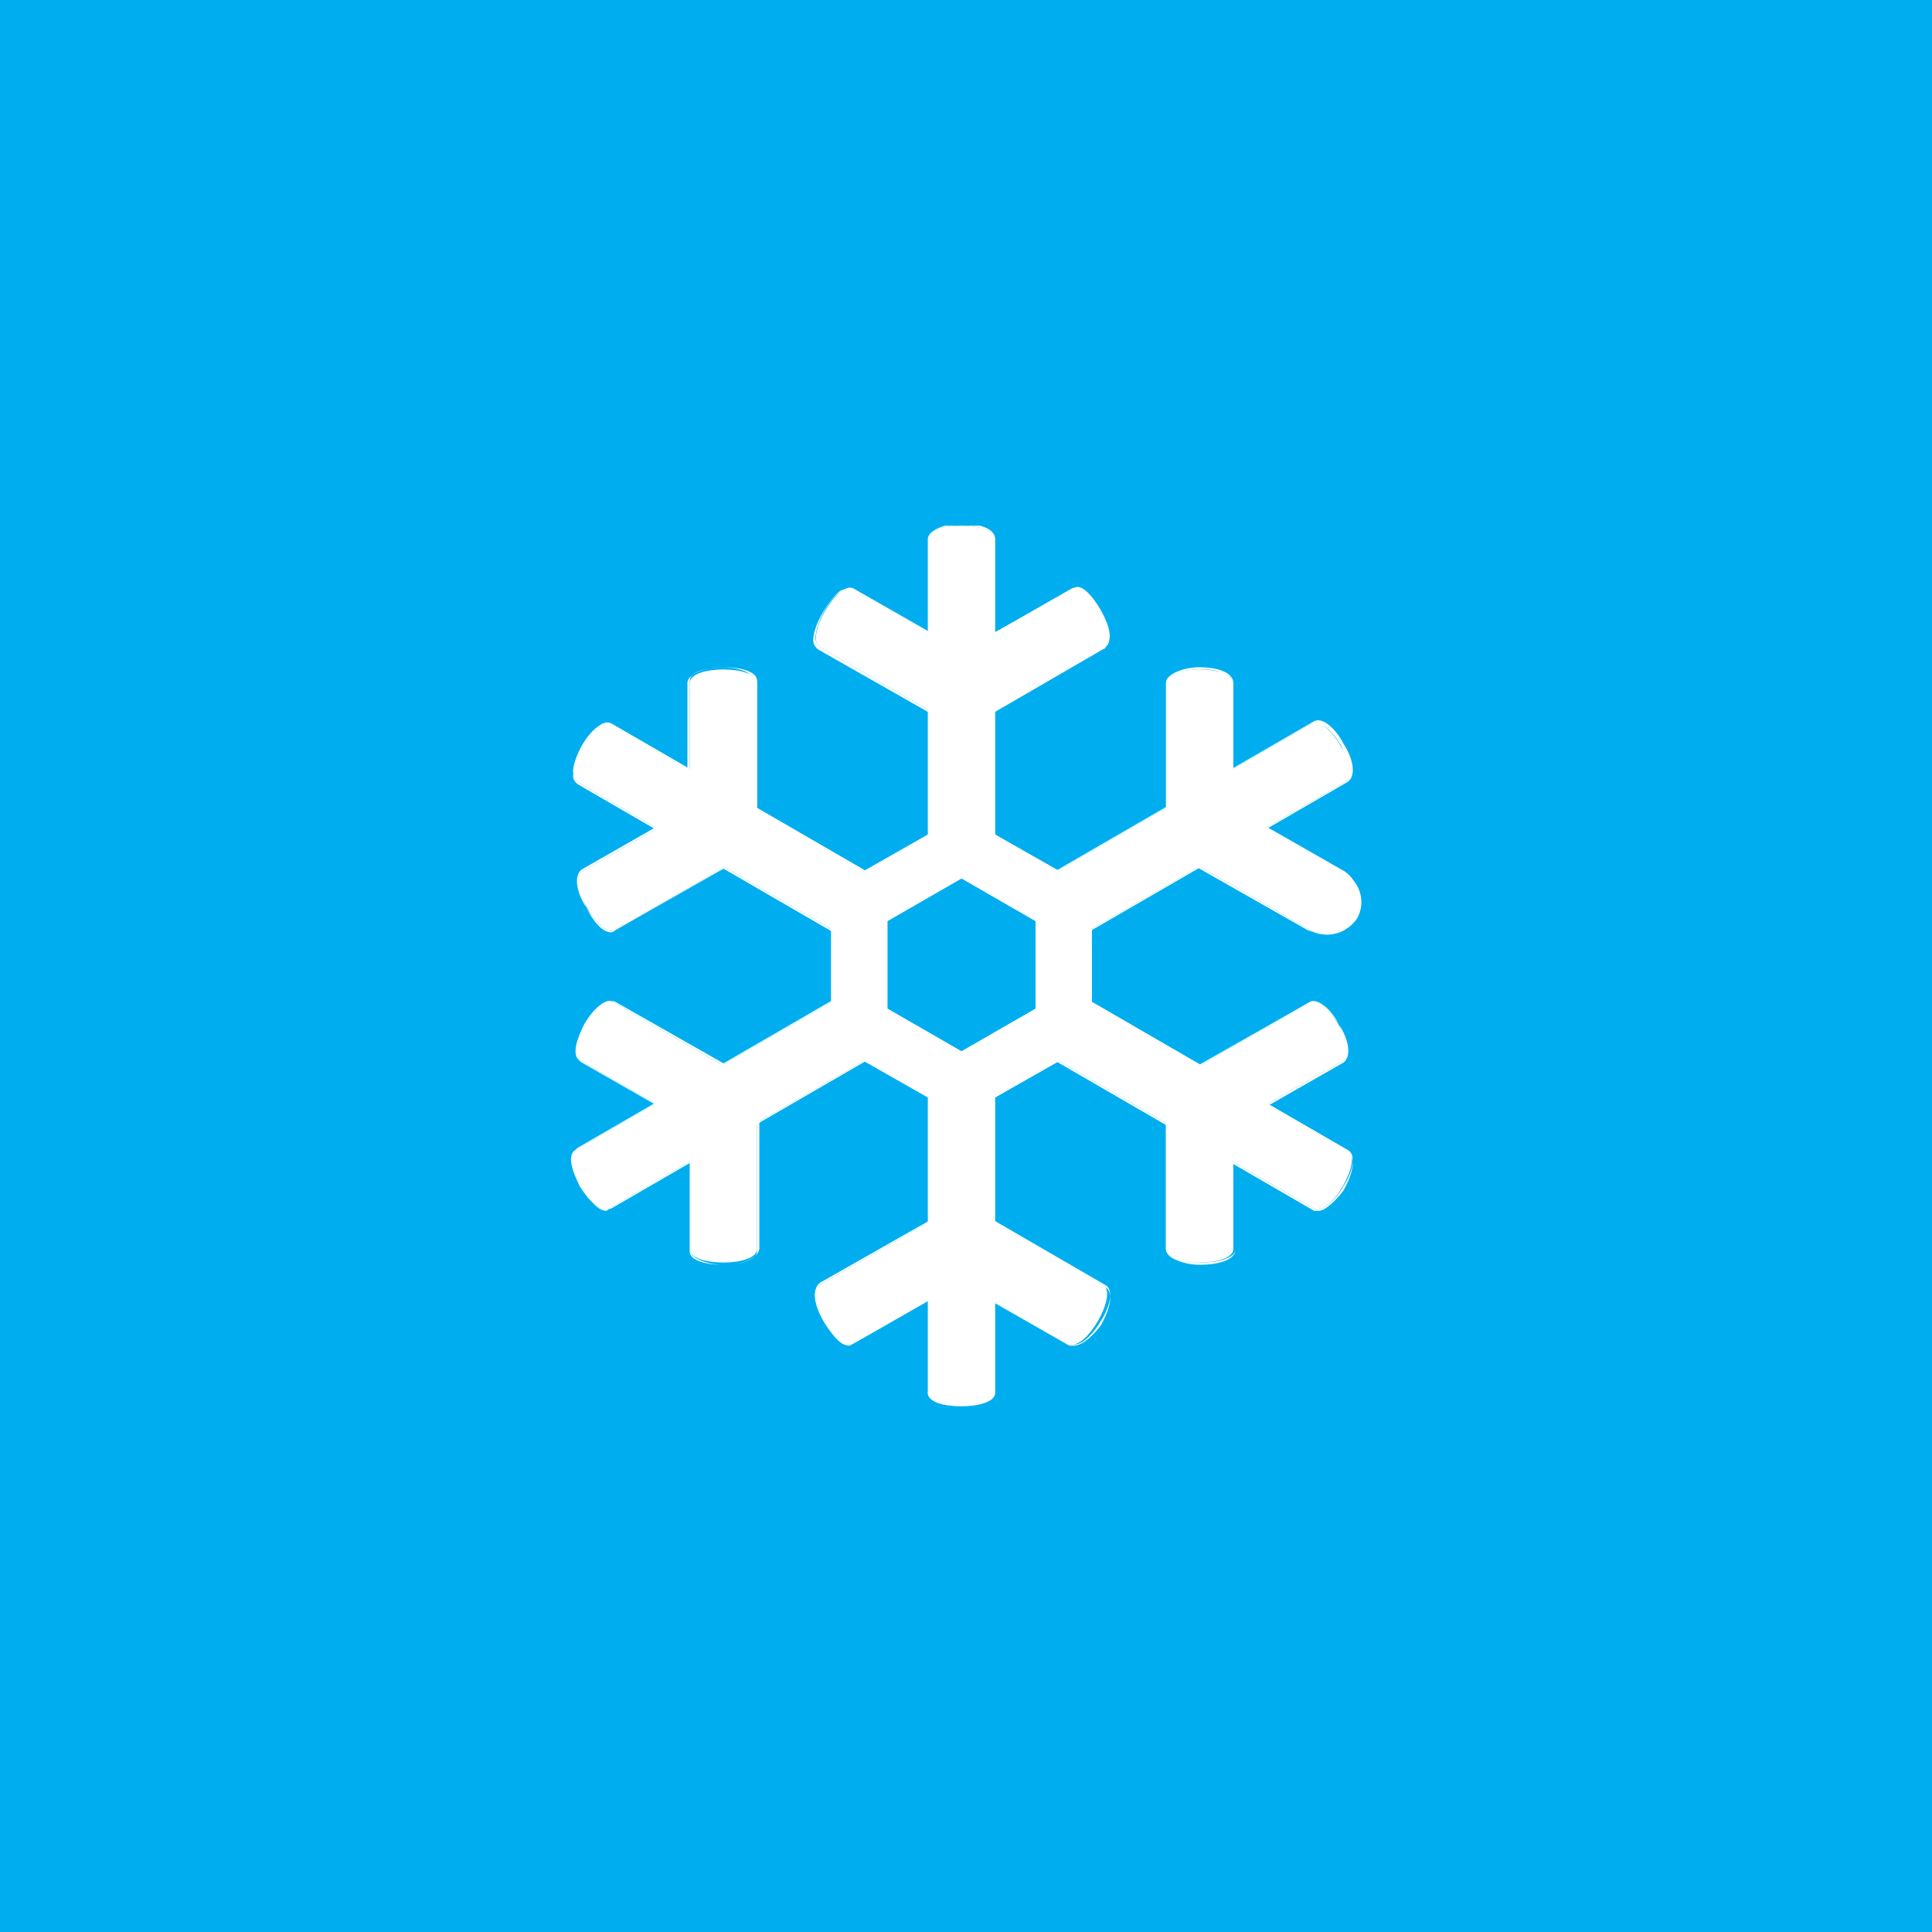 <?xml version="1.0" encoding="utf-8"?>
<!-- Generator: Adobe Illustrator 24.0.3, SVG Export Plug-In . SVG Version: 6.00 Build 0)  -->
<svg version="1.1" id="Layer_1" xmlns="http://www.w3.org/2000/svg" xmlns:xlink="http://www.w3.org/1999/xlink" x="0px" y="0px"
	 viewBox="0 0 86 86" style="enable-background:new 0 0 86 86;" xml:space="preserve">
<style type="text/css">
	.st0{fill:#F7941D;}
	.st1{fill:#00AEEF;}
	.st2{fill:#EC008C;}
	.st3{fill:#25B34B;}
	.st4{fill:#662D91;}
	.st5{clip-path:url(#SVGID_2_);fill:#FFFFFF;}
	.st6{opacity:0.5;fill:#F7941D;}
	.st7{clip-path:url(#SVGID_4_);fill:#FFFFFF;}
	.st8{clip-path:url(#SVGID_6_);}
	.st9{fill:#FFFFFF;}
	.st10{opacity:0.5;fill:#27AAE1;}
	.st11{opacity:0.5;}
	.st12{fill:#00AFE7;}
	.st13{opacity:0.5;fill:#EC008C;}
	.st14{fill:none;stroke:#FFFFFF;stroke-width:1.8;stroke-linecap:round;stroke-linejoin:round;stroke-miterlimit:10;}
	.st15{fill:#FFFFFF;stroke:#FFFFFF;stroke-width:1.8;stroke-linecap:round;stroke-linejoin:round;stroke-miterlimit:10;}
	.st16{opacity:0.5;fill:#39B54A;}
	.st17{clip-path:url(#SVGID_8_);fill:#FFFFFF;}
	.st18{clip-path:url(#SVGID_10_);fill:#FFFFFF;}
	.st19{opacity:0.5;fill:#662D91;}
	.st20{clip-path:url(#SVGID_12_);fill:#FFFFFF;}
	.st21{clip-path:url(#SVGID_14_);fill:#FFFFFF;}
</style>
<rect x="0" y="-0.1" class="st1" width="86" height="86.2"/>
<g>
	<g>
		<defs>
			<rect id="SVGID_5_" x="25.4" y="23.4" width="35.2" height="39.2"/>
		</defs>
		<clipPath id="SVGID_2_">
			<use xlink:href="#SVGID_5_"  style="overflow:visible;"/>
		</clipPath>
		<g style="clip-path:url(#SVGID_2_);">
			<path class="st9" d="M41.3,62V24c0-0.8,3-0.8,3,0V62C44.3,62.8,41.3,62.8,41.3,62"/>
		</g>
		<g style="clip-path:url(#SVGID_2_);">
			<path class="st9" d="M42.8,62.6c-0.7,0-1.5-0.2-1.5-0.7V24c0-0.4,0.8-0.7,1.5-0.7s1.5,0.2,1.5,0.7V62
				C44.3,62.4,43.6,62.6,42.8,62.6z M42.8,23.4c-0.7,0-1.5,0.2-1.5,0.6V62c0,0.4,0.7,0.6,1.5,0.6s1.5-0.2,1.5-0.6V24
				C44.3,23.6,43.5,23.4,42.8,23.4z"/>
		</g>
		<g style="clip-path:url(#SVGID_2_);">
			<path class="st9" d="M58.5,53.8l-32.8-19c-0.7-0.4,0.8-3,1.5-2.6l32.8,19C60.7,51.6,59.2,54.2,58.5,53.8"/>
		</g>
		<g style="clip-path:url(#SVGID_2_);">
			<path class="st9" d="M58.7,53.9c-0.1,0-0.1,0-0.2,0l-32.8-19c-0.1-0.1-0.2-0.2-0.2-0.4c0-0.7,0.7-1.8,1.2-2.2
				c0.2-0.1,0.4-0.1,0.5,0l32.8,19c0.4,0.2,0.2,1-0.2,1.7C59.5,53.4,59,53.9,58.7,53.9z M27,32.2c-0.1,0-0.2,0-0.3,0.1
				c-0.6,0.3-1.2,1.5-1.2,2.1c0,0.2,0.1,0.3,0.2,0.4l32.8,19c0.3,0.2,0.9-0.3,1.3-1c0.4-0.6,0.6-1.4,0.2-1.6l-32.8-19
				C27.1,32.2,27,32.2,27,32.2z"/>
		</g>
		<g style="clip-path:url(#SVGID_2_);">
			<path class="st9" d="M27.1,53.8l32.8-19c0.7-0.4-0.8-3-1.5-2.6l-32.8,19C24.9,51.6,26.4,54.2,27.1,53.8"/>
		</g>
		<g style="clip-path:url(#SVGID_2_);">
			<path class="st9" d="M27,53.9c-0.4,0-0.8-0.5-1.1-1.1c-0.4-0.6-0.6-1.4-0.2-1.7l32.8-19c0.4-0.2,1,0.4,1.3,1
				c0.4,0.6,0.6,1.4,0.2,1.7l-32.8,19l0,0l0,0C27.1,53.8,27,53.9,27,53.9z M58.6,32.2c-0.1,0-0.1,0-0.2,0l-32.8,19
				c-0.3,0.2-0.1,0.9,0.2,1.6c0.4,0.6,0.9,1.2,1.3,1l32.8-19c0.3-0.2,0.1-0.9-0.2-1.6C59.4,32.7,59,32.2,58.6,32.2z"/>
		</g>
		<g style="clip-path:url(#SVGID_2_);">
			<path class="st9" d="M41.5,28.2l-3.5-2c-0.7-0.4-2.2,2.2-1.5,2.6l5,2.9V28.2z"/>
		</g>
		<g style="clip-path:url(#SVGID_2_);">
			<path class="st9" d="M41.5,31.8l-5.1-2.9c-0.1-0.1-0.2-0.2-0.2-0.4c0-0.7,0.7-1.8,1.2-2.2c0.2-0.1,0.4-0.1,0.5,0l3.5,2V31.8z
				 M37.8,26.2c-0.1,0-0.2,0-0.3,0.1c-0.6,0.3-1.2,1.5-1.2,2.1c0,0.2,0.1,0.3,0.2,0.4l5,2.9v-3.4l-3.5-2
				C37.9,26.2,37.8,26.2,37.8,26.2z"/>
		</g>
		<g style="clip-path:url(#SVGID_2_);">
			<path class="st9" d="M47.7,26.2l-3.5,2v3.5l5-2.9C49.9,28.4,48.4,25.8,47.7,26.2"/>
		</g>
		<g style="clip-path:url(#SVGID_2_);">
			<path class="st9" d="M44.1,31.8v-3.5l3.5-2c0.1-0.1,0.3-0.1,0.5,0c0.6,0.3,1.2,1.5,1.2,2.2c0,0.2-0.1,0.4-0.2,0.4L44.1,31.8z
				 M44.2,28.2v3.4l5-2.9c0.1-0.1,0.2-0.2,0.2-0.4c0-0.6-0.7-1.8-1.2-2.1c-0.2-0.1-0.3-0.1-0.4,0L44.2,28.2z"/>
		</g>
		<g style="clip-path:url(#SVGID_2_);">
			<path class="st9" d="M44.1,57.8l3.5,2c0.7,0.4,2.2-2.2,1.5-2.6l-5-2.9V57.8z"/>
		</g>
		<g style="clip-path:url(#SVGID_2_);">
			<path class="st9" d="M47.8,59.9c-0.1,0-0.1,0-0.2,0l-3.5-2v-3.5l5.1,2.9c0.4,0.2,0.2,1-0.2,1.7C48.7,59.4,48.2,59.9,47.8,59.9z
				 M44.2,57.8l3.5,2c0.3,0.2,0.9-0.3,1.3-1c0.4-0.6,0.6-1.4,0.2-1.6l-5-2.9V57.8z"/>
		</g>
		<g style="clip-path:url(#SVGID_2_);">
			<path class="st9" d="M38,59.8l3.5-2v-3.5l-5,2.9C35.7,57.6,37.2,60.2,38,59.8"/>
		</g>
		<g style="clip-path:url(#SVGID_2_);">
			<path class="st9" d="M37.8,59.9c-0.4,0-0.8-0.5-1.1-1.1c-0.4-0.6-0.6-1.4-0.2-1.7l5.1-2.9v3.5l-3.5,2
				C37.9,59.9,37.8,59.9,37.8,59.9z M41.5,54.3l-5,2.9c-0.3,0.2-0.1,0.9,0.2,1.6c0.4,0.6,0.9,1.2,1.3,1l3.5-2V54.3z"/>
		</g>
		<g style="clip-path:url(#SVGID_2_);">
			<path class="st9" d="M29.4,36.8l-3.5,2c-0.7,0.4,0.8,3,1.5,2.6l5-2.9L29.4,36.8z"/>
		</g>
		<g style="clip-path:url(#SVGID_2_);">
			<path class="st9" d="M27.2,41.5c-0.4,0-0.8-0.5-1.1-1.1c-0.4-0.6-0.6-1.4-0.2-1.7l3.5-2l3.1,1.8l-5.1,2.9
				C27.3,41.5,27.2,41.5,27.2,41.5z M29.4,36.8l-3.5,2c-0.3,0.2-0.1,0.9,0.2,1.6c0.4,0.6,0.9,1.2,1.3,1l5-2.9L29.4,36.8z"/>
		</g>
		<g style="clip-path:url(#SVGID_2_);">
			<path class="st9" d="M30.7,30.4v4.1l3,1.7v-5.8C33.7,29.6,30.7,29.6,30.7,30.4"/>
		</g>
		<g style="clip-path:url(#SVGID_2_);">
			<path class="st9" d="M33.7,36.3l-3.1-1.8v-4.1c0-0.4,0.8-0.7,1.5-0.7c0.7,0,1.5,0.2,1.5,0.7V36.3z M30.7,34.4l3,1.7v-5.8
				c0-0.4-0.7-0.6-1.5-0.6c-0.7,0-1.5,0.2-1.5,0.6V34.4z"/>
		</g>
		<g style="clip-path:url(#SVGID_2_);">
			<path class="st9" d="M56.3,49.2l3.5-2c0.7-0.4-0.8-3-1.5-2.6l-5,2.9L56.3,49.2z"/>
		</g>
		<g style="clip-path:url(#SVGID_2_);">
			<path class="st9" d="M56.3,49.3l-3.1-1.8l5.1-2.9c0.4-0.2,1,0.4,1.3,1c0.4,0.6,0.6,1.4,0.2,1.7L56.3,49.3z M53.3,47.5l3,1.7
				l3.5-2c0.3-0.2,0.1-0.9-0.2-1.6c-0.4-0.6-0.9-1.2-1.3-1L53.3,47.5z"/>
		</g>
		<g style="clip-path:url(#SVGID_2_);">
			<path class="st9" d="M54.9,55.6v-4.1l-3-1.7v5.8C51.9,56.4,54.9,56.4,54.9,55.6"/>
		</g>
		<g style="clip-path:url(#SVGID_2_);">
			<path class="st9" d="M53.4,56.3c-0.4,0-0.8-0.1-1-0.2c-0.3-0.1-0.5-0.3-0.5-0.5v-5.9l3.1,1.8v4.1C55,56.1,54.2,56.3,53.4,56.3z
				 M52,49.8v5.8c0,0.4,0.7,0.6,1.5,0.6c0.7,0,1.5-0.2,1.5-0.6v-4.1L52,49.8z"/>
		</g>
		<g style="clip-path:url(#SVGID_2_);">
			<path class="st9" d="M30.7,51.5v4.1c0,0.8,3,0.8,3,0v-5.8L30.7,51.5z"/>
		</g>
		<g style="clip-path:url(#SVGID_2_);">
			<path class="st9" d="M32.2,56.3c-0.4,0-0.8-0.1-1-0.2c-0.3-0.1-0.5-0.3-0.5-0.5v-4.1l3.1-1.8v5.9C33.7,56.1,32.9,56.3,32.2,56.3z
				 M30.7,51.6v4.1c0,0.4,0.7,0.6,1.5,0.6c0.7,0,1.5-0.2,1.5-0.6v-5.8L30.7,51.6z"/>
		</g>
		<g style="clip-path:url(#SVGID_2_);">
			<path class="st9" d="M25.8,47.2l3.5,2l3-1.7l-5-2.9C26.6,44.2,25.1,46.8,25.8,47.2"/>
		</g>
		<g style="clip-path:url(#SVGID_2_);">
			<path class="st9" d="M29.4,49.3l-3.5-2c-0.4-0.2-0.2-1,0.2-1.7c0.4-0.6,0.9-1.2,1.3-1l5.1,2.9L29.4,49.3z M25.8,47.2l3.5,2l3-1.7
				l-5-2.9c-0.3-0.2-0.9,0.3-1.3,1C25.7,46.2,25.5,47,25.8,47.2L25.8,47.2z"/>
		</g>
		<g style="clip-path:url(#SVGID_2_);">
			<path class="st9" d="M54.9,34.5v-4.1c0-0.8-3-0.8-3,0v5.8L54.9,34.5z"/>
		</g>
		<g style="clip-path:url(#SVGID_2_);">
			<path class="st9" d="M51.9,36.3v-5.9c0-0.4,0.8-0.7,1.5-0.7c0.7,0,1.5,0.2,1.5,0.7v4.1L51.9,36.3z M53.4,29.8
				c-0.7,0-1.5,0.2-1.5,0.6v5.8l3-1.7v-4.1c0-0.2-0.2-0.4-0.5-0.4C54.2,29.8,53.8,29.8,53.4,29.8z"/>
		</g>
		<g style="clip-path:url(#SVGID_2_);">
			<path class="st9" d="M60.4,40.9c0.4-0.7,0.2-1.6-0.6-2.1l-3.5-2l-3,1.7l5,2.9C59,41.8,59.9,41.6,60.4,40.9"/>
		</g>
		<g style="clip-path:url(#SVGID_2_);">
			<path class="st9" d="M59,41.6c-0.3,0-0.5-0.1-0.8-0.2l-5.1-2.9l3.1-1.8l3.5,2c0.4,0.2,0.6,0.5,0.7,0.9c0.1,0.4,0.1,0.8-0.2,1.2
				l0,0C60.1,41.4,59.6,41.6,59,41.6z M53.3,38.5l5,2.9c0.7,0.4,1.6,0.2,2-0.5c0.2-0.3,0.2-0.7,0.1-1.1c-0.1-0.4-0.3-0.7-0.7-0.9
				l-3.5-2L53.3,38.5z"/>
		</g>
	</g>
	<g>
		<polygon class="st1" points="47.4,45.7 42.8,48.3 38.2,45.7 38.2,40.3 42.8,37.7 47.4,40.3 		"/>
	</g>
	<g>
		<path class="st9" d="M42.8,49.7L37,46.4l0-6.8l5.8-3.3l5.8,3.3l0,6.8L42.8,49.7z M39.5,44.9l3.3,1.9l3.3-1.9l0-3.9l-3.3-1.9
			l-3.3,1.9L39.5,44.9z"/>
	</g>
	<g>
		<path class="st9" d="M42.8,49.7L37,46.4l0-6.8l5.8-3.3l5.8,3.3l0,6.8L42.8,49.7z M39.5,44.9l3.3,1.9l3.3-1.9l0-3.9l-3.3-1.9
			l-3.3,1.9L39.5,44.9z"/>
	</g>
</g>
</svg>
